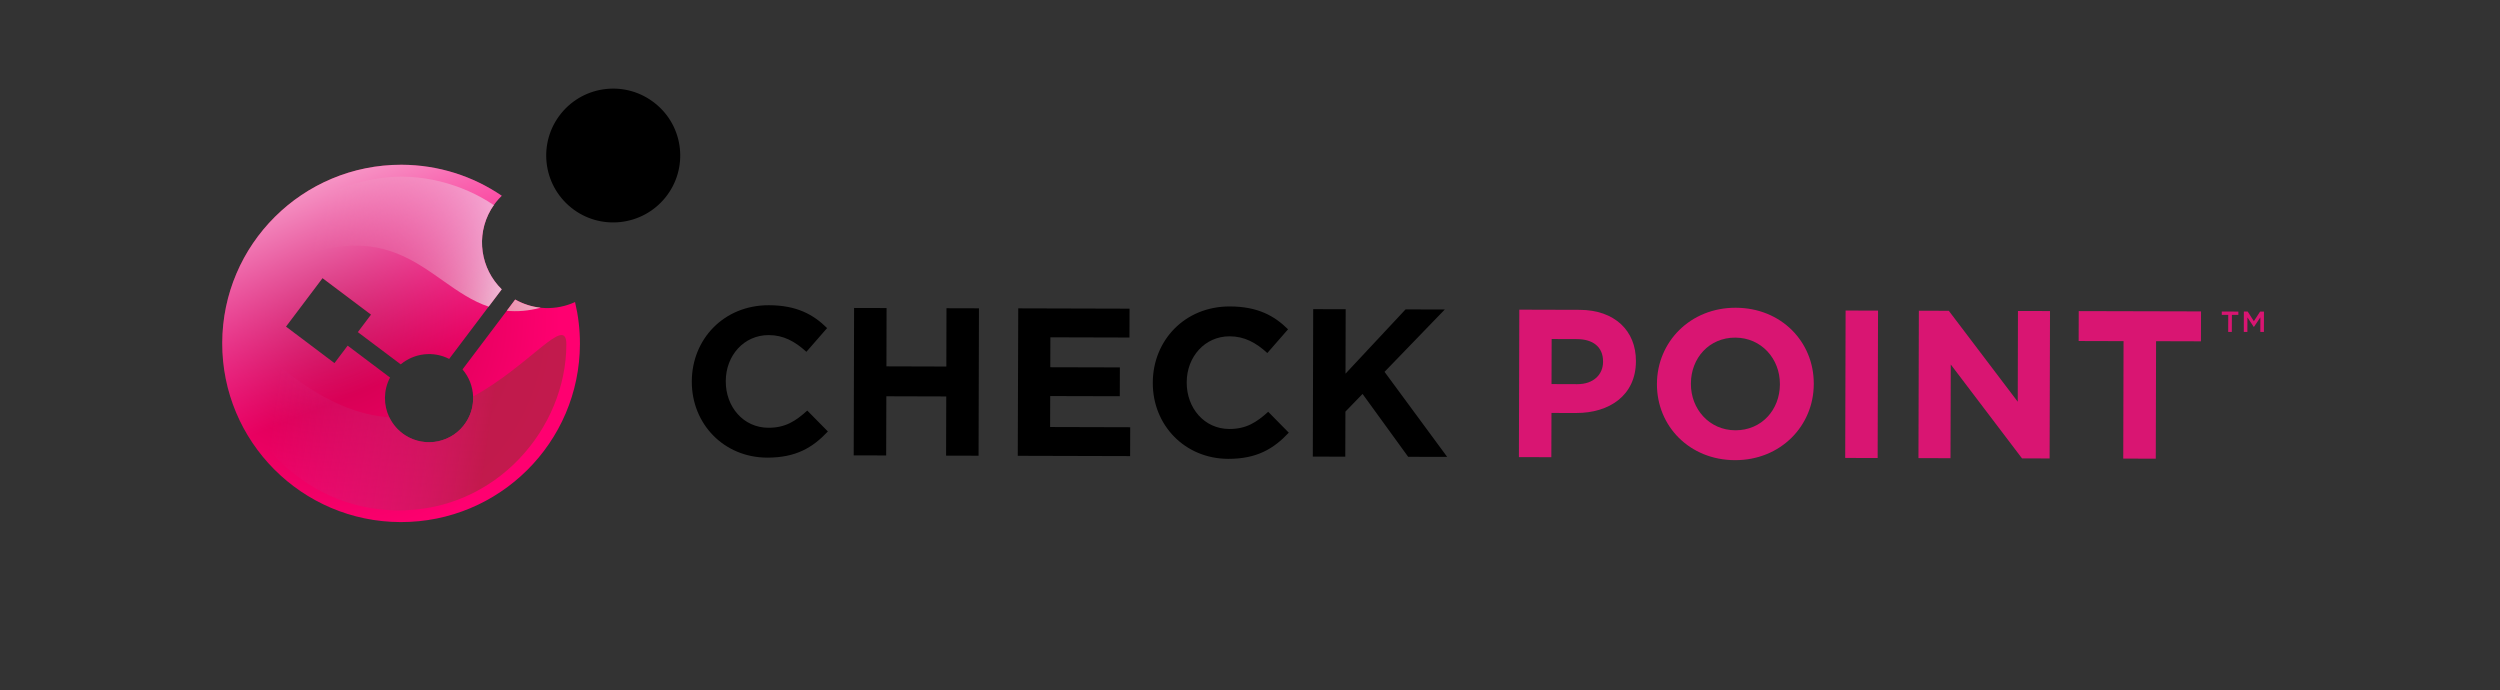 <?xml version="1.0" encoding="UTF-8"?> <svg xmlns="http://www.w3.org/2000/svg" width="1000" height="276" viewBox="0 0 1000 276" fill="none"><rect x="0" y="0" width="1000" height="276" fill="#333333" stroke="none"/> <path d="M276.723 152.658V152.501C276.775 135.744 289.454 122.036 307.592 122.088C318.718 122.123 325.381 125.833 330.839 131.233L322.555 140.726C318.003 136.58 313.382 134.037 307.487 134.037C297.529 134.02 290.343 142.259 290.309 152.362V152.536C290.274 162.639 297.267 171.087 307.382 171.104C314.132 171.122 318.265 168.439 322.904 164.224L331.153 172.585C325.067 179.065 318.317 183.071 306.912 183.054C289.541 183.019 276.688 169.589 276.723 152.658Z" fill="black"></path> <path d="M341.635 123.186L354.628 123.22L354.575 146.544L378.538 146.614L378.59 123.29L391.583 123.325L391.426 182.287L378.434 182.253L378.503 158.58L354.541 158.511L354.471 182.183L341.478 182.148L341.635 123.186Z" fill="black"></path> <path d="M407.297 123.342L451.822 123.464L451.787 135.013L420.15 134.926L420.115 146.892L447.95 146.962L447.915 158.493L420.081 158.424L420.046 170.808L452.083 170.895L452.048 182.444L407.105 182.322L407.297 123.342Z" fill="black"></path> <path d="M461.117 153.146V152.989C461.17 136.232 473.848 122.524 491.969 122.576C503.096 122.611 509.758 126.321 515.217 131.721L506.932 141.214C502.398 137.068 497.759 134.525 491.847 134.525C481.906 134.508 474.72 142.747 474.686 152.85V153.024C474.651 163.127 481.627 171.575 491.742 171.592C498.491 171.61 502.625 168.927 507.281 164.712L515.513 173.073C509.426 179.553 502.677 183.559 491.289 183.541C473.936 183.489 461.065 170.077 461.117 153.146Z" fill="black"></path> <path d="M525.279 123.656L538.272 123.691L538.203 149.47L562.218 123.76L577.914 123.795L553.812 148.739L578.873 182.758L563.264 182.723L545.022 157.57L538.168 164.642L538.115 182.67L525.123 182.636L525.279 123.656Z" fill="black"></path> <path d="M607.719 123.865L631.821 123.934C645.895 123.969 654.406 132.33 654.371 144.384V144.541C654.336 158.197 643.698 165.234 630.443 165.199L620.59 165.182L620.537 182.879L607.562 182.845L607.719 123.865ZM630.914 153.668C637.402 153.686 641.204 149.819 641.222 144.767V144.593C641.239 138.775 637.21 135.657 630.705 135.64L620.66 135.605L620.607 153.633L630.914 153.668Z" fill="#D91572"></path> <path d="M662.778 153.668V153.511C662.83 136.755 676.102 123.046 694.309 123.098C712.517 123.151 725.562 136.737 725.51 153.494V153.668C725.457 170.425 712.185 184.116 693.978 184.064C675.788 184.012 662.743 170.425 662.778 153.668ZM711.959 153.79V153.633C711.994 143.513 704.564 135.082 694.117 135.048C683.653 135.013 676.381 143.252 676.363 153.372V153.546C676.329 163.649 683.741 172.097 694.187 172.115C704.669 172.132 711.924 163.893 711.959 153.79Z" fill="#D91572"></path> <path d="M738.241 124.213L751.216 124.248L751.059 183.21L738.084 183.175L738.241 124.213Z" fill="#D91572"></path> <path d="M767.54 124.283L779.522 124.318L807.095 160.688L807.182 124.387L820 124.422L819.843 183.385L808.804 183.35L780.307 145.795L780.202 183.28L767.383 183.245L767.54 124.283Z" fill="#D91572"></path> <path d="M849.422 136.458L831.459 136.406L831.493 124.439L880.413 124.561L880.378 136.528L862.432 136.476L862.31 183.472L849.3 183.437L849.422 136.458Z" fill="#D91572"></path> <path d="M230.018 120.816C222.588 124.23 213.711 124.143 206.09 119.823L185.005 147.763C187.638 150.829 189.086 154.661 189.243 158.597C189.382 162.099 188.493 165.669 186.435 168.84C181.151 177.009 170.216 179.343 162.036 174.065C159.211 172.236 157.101 169.745 155.74 166.941C153.369 162.011 153.334 156.107 156.019 151.02L139.05 138.27L133.783 145.255L114.372 130.658L128.987 111.271L148.398 125.868L143.131 132.853L160.292 145.742C165.646 141.266 173.285 140.29 179.668 143.565L200.666 115.73C192.277 107.526 190.167 94.427 196.341 83.836C197.562 81.746 199.027 79.917 200.684 78.314C189.26 70.528 175.465 65.965 160.589 65.912C121.104 65.825 88.997 97.719 88.892 137.19C88.788 176.643 120.738 208.729 160.24 208.833C199.742 208.938 231.867 177.026 231.971 137.573C231.989 131.79 231.291 126.181 230.018 120.816Z" fill="url(#paint0_radial_706_4)"></path> <path d="M200.701 78.314L200.719 78.332L200.701 78.314Z" fill="white"></path> <path opacity="0.85" d="M189.243 158.598C189.382 162.099 188.493 165.67 186.435 168.84C181.151 177.009 170.216 179.343 162.036 174.065C159.211 172.236 157.101 169.746 155.74 166.941C118.07 164.346 92.311 120.886 91.84 137.416C90.915 169.937 119.779 204.06 159.298 204.165C198.8 204.269 226.46 171.122 226.547 137.765C226.582 125.519 212.09 146.126 189.243 158.598Z" fill="url(#paint1_linear_706_4)"></path> <path d="M266.171 78.977C256.893 90.49 240.011 92.337 228.483 83.07C216.955 73.786 215.124 56.959 224.402 45.428C233.68 33.914 250.545 32.085 262.073 41.37C273.636 50.602 275.45 67.48 266.171 78.977Z" fill="black"></path> <path d="M196.358 83.836C196.725 83.209 197.161 82.652 197.562 82.077C184.97 73.507 167.844 68.891 151.991 71.295C134.952 73.49 119.029 83.261 109.733 94.061C100.019 104.547 96.252 114.18 96.095 114.667C157.136 77.426 169.413 113.971 195.469 122.663L200.701 115.73C192.295 107.526 190.185 94.427 196.358 83.836Z" fill="url(#paint2_linear_706_4)"></path> <path d="M202.707 124.3C206.788 124.718 211.27 124.405 216.275 123.081C212.787 122.715 209.317 121.653 206.073 119.806L202.707 124.3Z" fill="url(#paint3_linear_706_4)"></path> <path d="M162.054 174.048C154.31 169.032 151.816 158.998 156.054 151.003L139.085 138.253L133.818 145.238L114.407 130.641L129.022 111.254L148.433 125.85L143.166 132.835L160.327 145.725C165.681 141.249 173.32 140.273 179.703 143.548L200.701 115.713C192.312 107.509 190.202 94.41 196.376 83.819C197.597 81.729 199.062 79.9 200.719 78.297C189.295 70.511 175.5 65.947 160.624 65.895C121.104 65.826 88.997 97.719 88.892 137.19C88.788 176.644 120.738 208.729 160.24 208.833L162.054 174.048Z" fill="url(#paint4_linear_706_4)"></path> <path d="M892.726 132.766H891.278L891.296 125.938H888.714V124.614L895.342 124.631V125.955H892.761L892.726 132.766Z" fill="#D91572"></path> <path d="M901.568 130.78H901.515L898.969 126.948L898.952 132.766H897.522L897.539 124.614H899.074L901.55 128.481L904.044 124.631H905.579L905.562 132.783H904.132L904.149 126.93L901.568 130.78Z" fill="#D91572"></path> <defs> <radialGradient id="paint0_radial_706_4" cx="0" cy="0" r="1" gradientUnits="userSpaceOnUse" gradientTransform="translate(131.727 126.671) rotate(0.149) scale(104.133 104.005)"> <stop stop-color="#C40047"></stop> <stop offset="0.887" stop-color="#FF0070"></stop> </radialGradient> <linearGradient id="paint1_linear_706_4" x1="109.959" y1="157.606" x2="196.297" y2="170.078" gradientUnits="userSpaceOnUse"> <stop stop-color="#D02685" stop-opacity="0"></stop> <stop offset="0.264" stop-color="#CC2579" stop-opacity="0.265"></stop> <stop offset="0.734" stop-color="#C0215B" stop-opacity="0.737"></stop> <stop offset="0.995" stop-color="#B81E47"></stop> </linearGradient> <linearGradient id="paint2_linear_706_4" x1="124.926" y1="91.732" x2="270.685" y2="115.007" gradientUnits="userSpaceOnUse"> <stop offset="0.006" stop-color="#D31C5B" stop-opacity="0"></stop> <stop offset="0.081" stop-color="#D63069" stop-opacity="0.125"></stop> <stop offset="0.235" stop-color="#DD648D" stop-opacity="0.381"></stop> <stop offset="0.453" stop-color="#E8B6C7" stop-opacity="0.742"></stop> <stop offset="0.608" stop-color="#F1F5F3"></stop> </linearGradient> <linearGradient id="paint3_linear_706_4" x1="127.177" y1="165.921" x2="232.249" y2="110.166" gradientUnits="userSpaceOnUse"> <stop offset="0.006" stop-color="#D31C5B" stop-opacity="0"></stop> <stop offset="0.187" stop-color="#D8225F" stop-opacity="0.356"></stop> <stop offset="0.436" stop-color="#E7346B" stop-opacity="0.845"></stop> <stop offset="0.515" stop-color="#ED3B70"></stop> <stop offset="0.625" stop-color="#ED6892"></stop> <stop offset="0.739" stop-color="#ED91AF"></stop> <stop offset="0.844" stop-color="#EDAEC5"></stop> <stop offset="0.934" stop-color="#EDC0D2"></stop> <stop offset="1" stop-color="#EDC6D7"></stop> </linearGradient> <linearGradient id="paint4_linear_706_4" x1="119.727" y1="52.532" x2="159.755" y2="152.184" gradientUnits="userSpaceOnUse"> <stop stop-color="white" stop-opacity="0.8"></stop> <stop offset="0.397" stop-color="#FFD6FF" stop-opacity="0.478"></stop> <stop offset="0.986" stop-color="#FF93FF" stop-opacity="0"></stop> </linearGradient> </defs> </svg> 